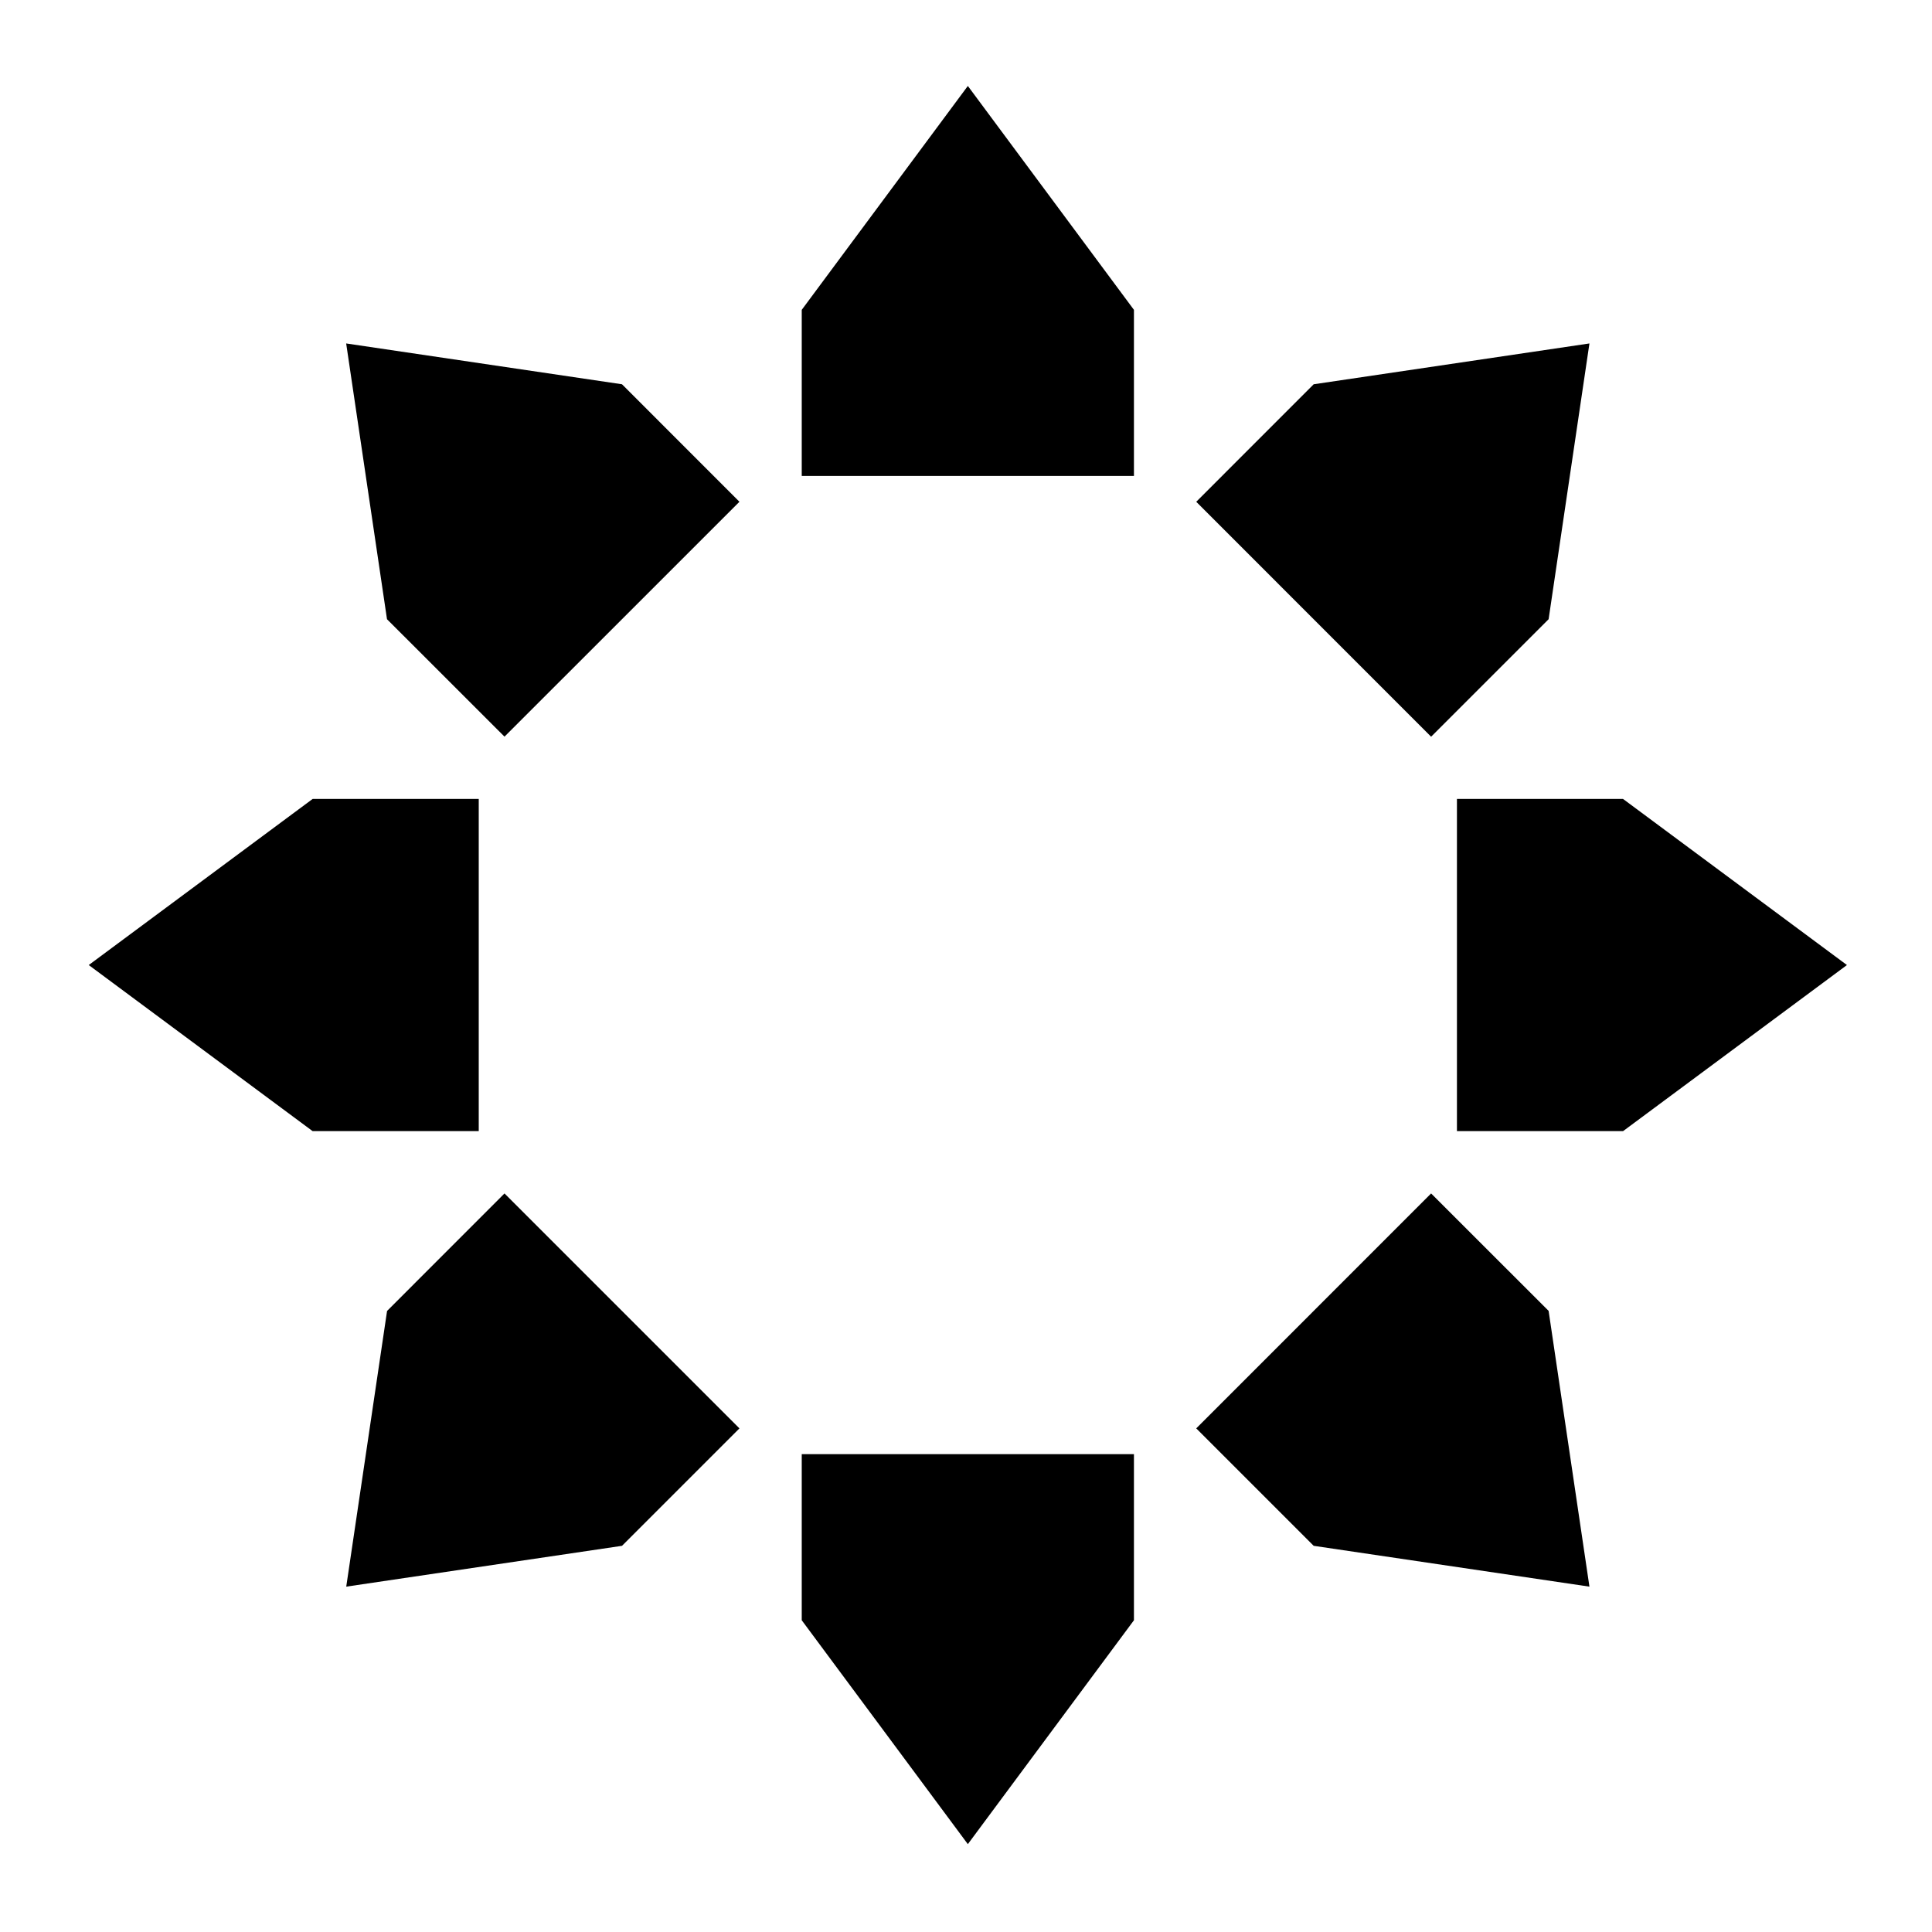 <?xml version="1.0" encoding="utf-8"?>
<!-- Generator: Adobe Illustrator 28.2.0, SVG Export Plug-In . SVG Version: 6.00 Build 0)  -->
<svg version="1.1" id="Layer_1" xmlns="http://www.w3.org/2000/svg" xmlns:xlink="http://www.w3.org/1999/xlink" x="0px" y="0px"
	 viewBox="0 0 283.46 283.46" style="enable-background:new 0 0 283.46 283.46;" xml:space="preserve">
<polygon points="117.63,45.46 142,12.61 166.37,45.46 166.37,69.83 117.63,69.83 "/>
<polygon points="166.37,237.72 142,270.57 117.63,237.72 117.63,213.35 166.37,213.35 "/>
<polygon points="45.87,165.96 13.02,141.59 45.87,117.22 70.24,117.22 70.24,165.96 "/>
<polygon points="238.13,117.22 270.98,141.59 238.13,165.96 213.76,165.96 213.76,117.22 "/>
<polygon points="192.74,56.38 233.2,50.39 227.21,90.85 209.97,108.09 175.51,73.62 "/>
<polygon points="91.26,226.8 50.8,232.79 56.79,192.34 74.02,175.1 108.49,209.57 "/>
<polygon points="56.78,90.85 50.79,50.39 91.26,56.38 108.49,73.62 74.02,108.08 "/>
<polygon points="227.21,192.33 233.2,232.79 192.74,226.8 175.51,209.57 209.97,175.1 "/>
</svg>
